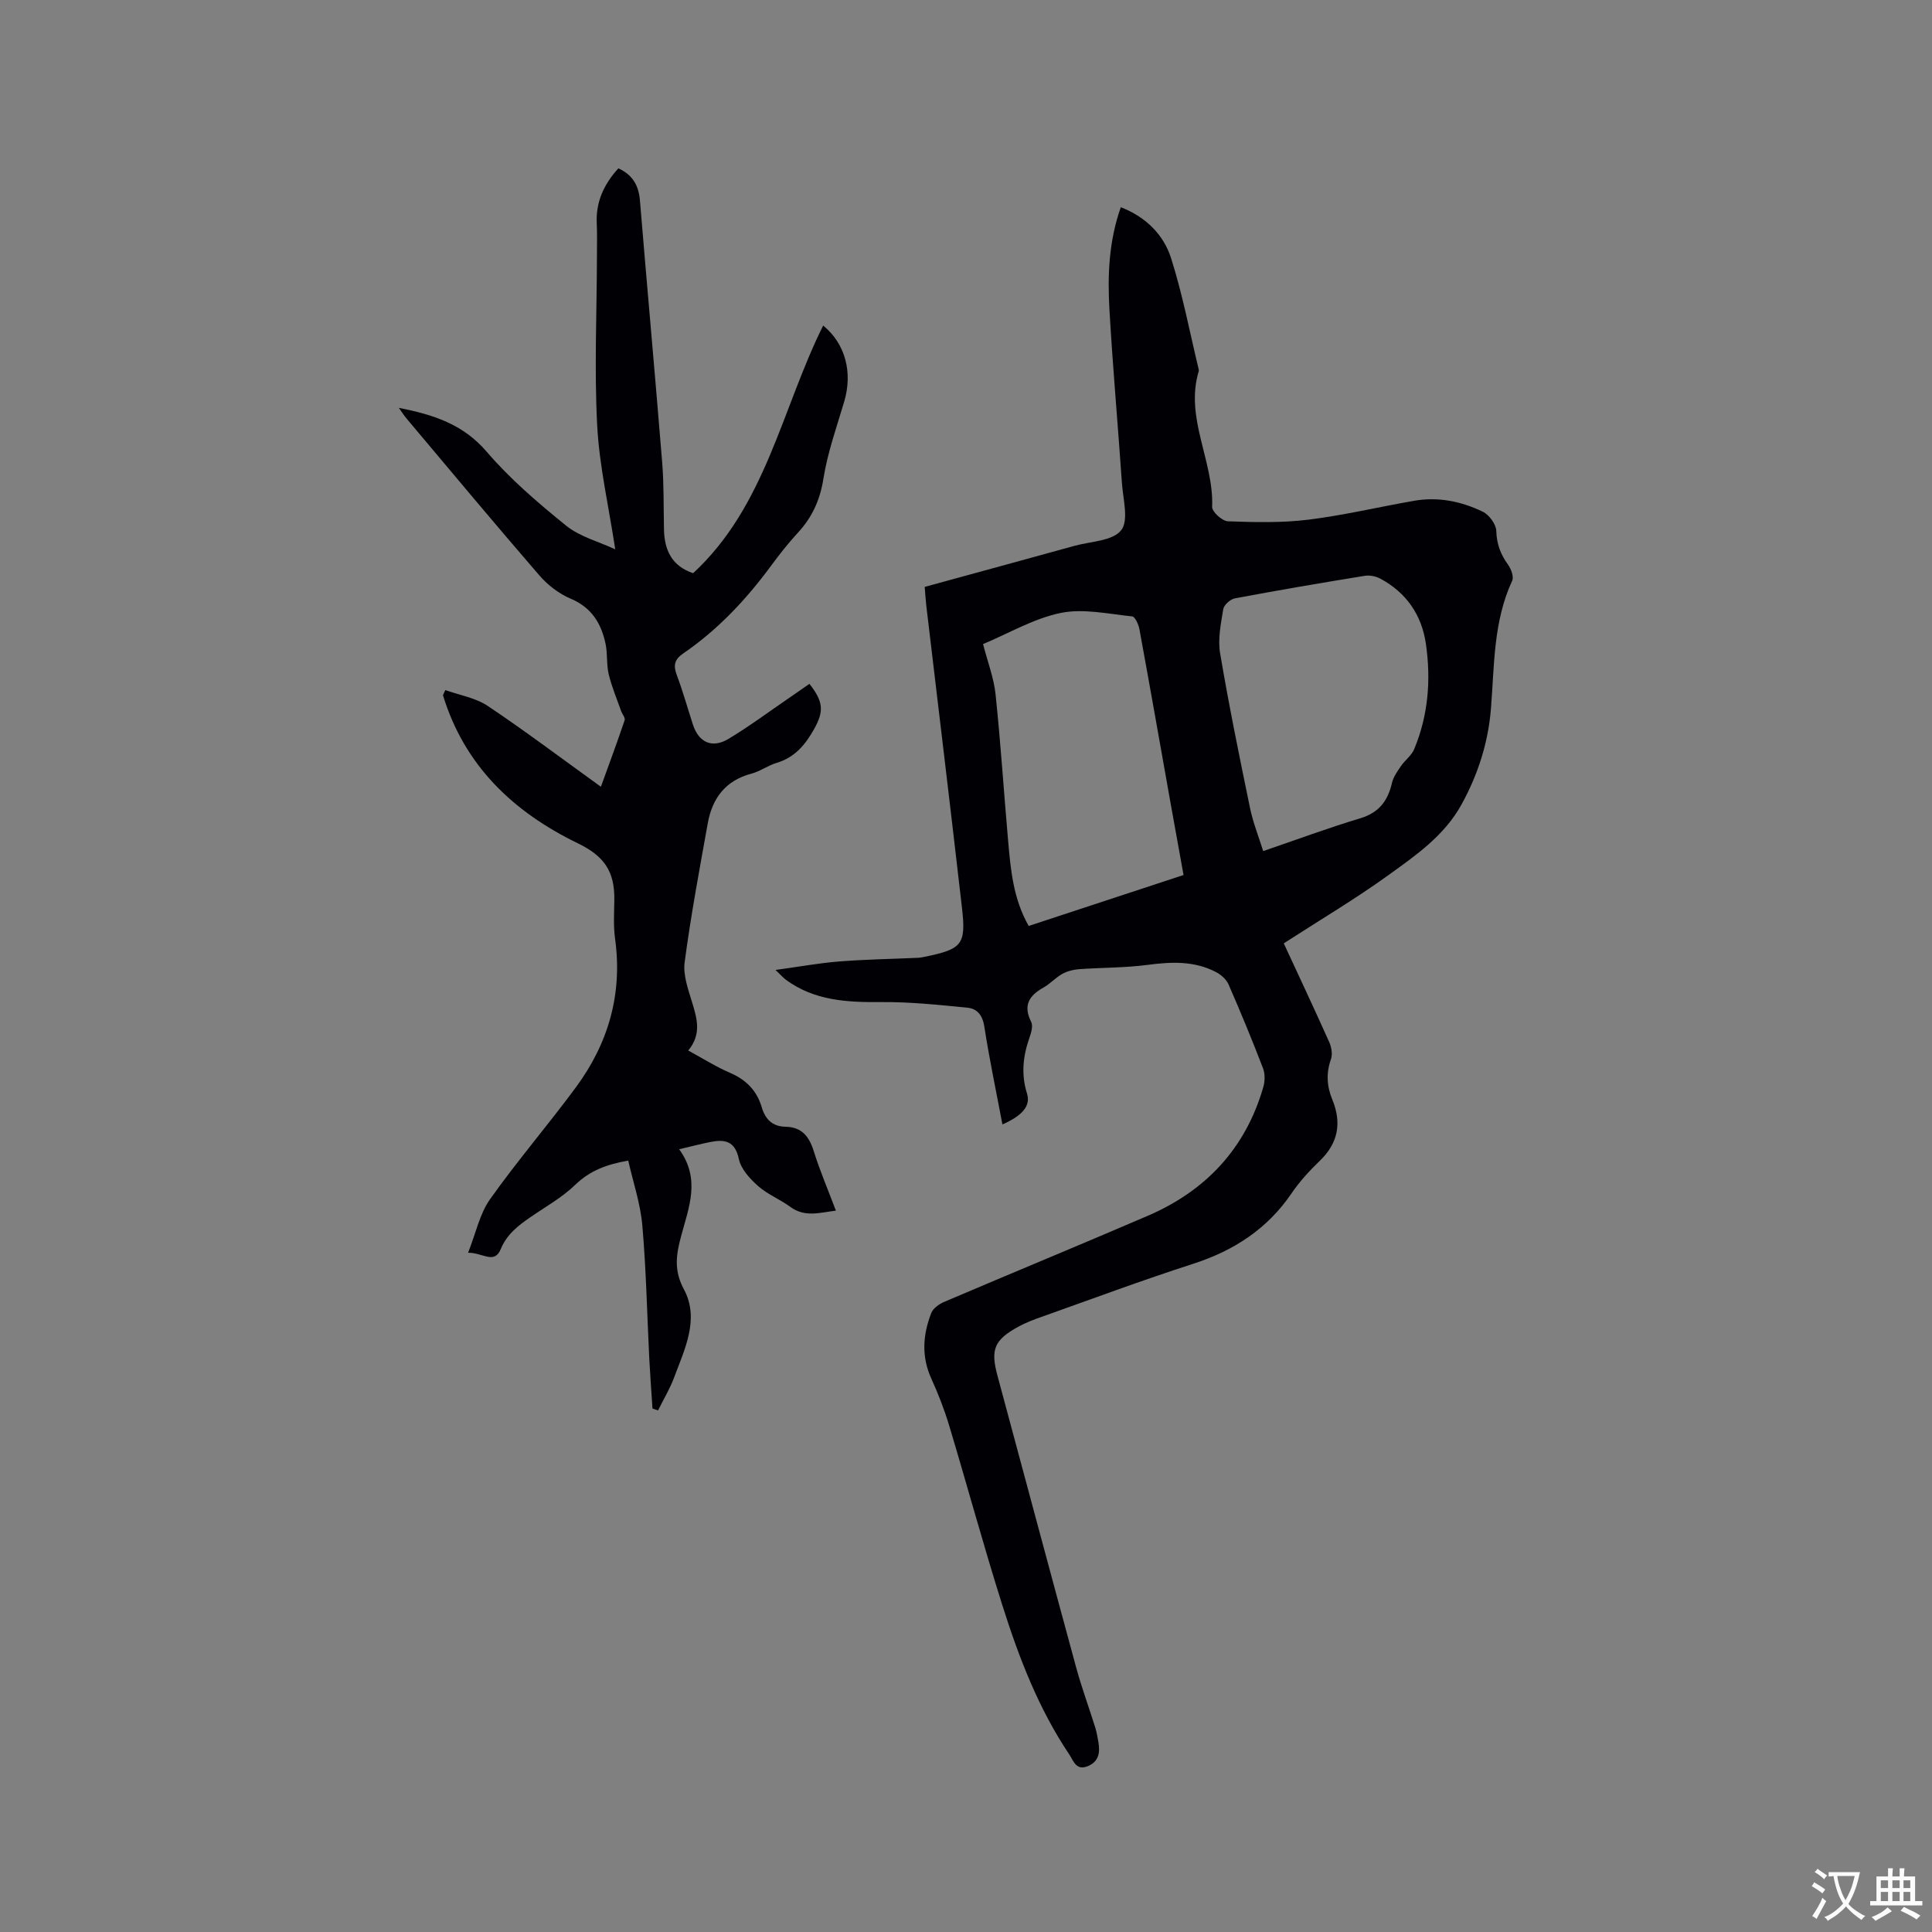 <svg enable-background="new 0 0 400 400" viewBox="0 0 400 400" xmlns="http://www.w3.org/2000/svg"><rect x="0" y="0" width="400" height="400" fill="#808080" stroke="none"/><path d="m207.54 232.8c-1.28-6.79-2.7-13.5-3.75-20.28-.36-2.32-1.48-3.68-3.45-3.88-5.97-.59-11.97-1.23-17.95-1.17-7.02.06-13.77-.28-19.68-4.62-.48-.35-.87-.82-2.15-2.03 4.97-.68 9.07-1.44 13.21-1.76 5.38-.43 10.78-.51 16.18-.75.53-.02 1.05-.12 1.57-.23 7.68-1.59 8.51-2.52 7.65-10.09-2.39-20.84-4.91-41.67-7.38-62.5-.15-1.25-.22-2.5-.34-3.98 10.44-2.86 20.73-5.66 31.01-8.5 3.35-.93 7.88-.99 9.66-3.22 1.62-2.03.39-6.46.16-9.81-.82-11.94-1.89-23.87-2.58-35.82-.41-7.08-.15-14.18 2.35-21.26 5.19 2.01 8.85 5.68 10.41 10.55 2.39 7.52 3.86 15.34 5.72 23.03.02.1.04.22.02.32-2.96 9.74 3.14 18.62 2.76 28.16-.04.99 2.09 2.93 3.27 2.97 5.56.2 11.19.34 16.68-.34 7.34-.91 14.58-2.64 21.88-3.91 4.96-.87 9.76.12 14.2 2.26 1.32.64 2.76 2.6 2.8 3.99.08 2.72.9 4.86 2.44 6.99.64.89 1.23 2.5.85 3.32-3.91 8.43-3.68 17.48-4.39 26.42-.56 7.06-2.68 13.69-6.1 19.9-3.54 6.45-9.46 10.54-15.18 14.66-6.75 4.87-13.94 9.13-21.62 14.09 3.01 6.5 6.28 13.45 9.42 20.46.46 1.04.71 2.5.35 3.52-1.02 2.88-.86 5.58.27 8.34 1.99 4.82 1.26 9.02-2.6 12.72-2.13 2.05-4.17 4.28-5.83 6.72-5.04 7.4-11.96 11.87-20.41 14.6-10.56 3.4-20.96 7.29-31.42 11-1.59.56-3.19 1.17-4.66 1.97-5.08 2.77-5.87 4.72-4.39 10.2 5.43 20.13 10.81 40.28 16.29 60.4 1.14 4.18 2.65 8.26 3.94 12.39.31 1 .49 2.05.67 3.1.36 2.15.07 4.04-2.27 4.96-2.37.94-2.93-1.19-3.77-2.45-6.38-9.5-10.44-20.1-13.86-30.91-3.89-12.3-7.27-24.77-10.99-37.13-1-3.33-2.27-6.61-3.71-9.77-2.08-4.57-1.76-9.09-.02-13.56.38-.99 1.63-1.88 2.69-2.33 14.01-5.98 28.1-11.78 42.09-17.8 12.06-5.18 20.31-13.95 23.98-26.7.35-1.21.37-2.75-.08-3.9-2.24-5.83-4.62-11.6-7.12-17.32-.45-1.03-1.52-1.99-2.54-2.53-4.52-2.39-9.31-2.17-14.25-1.52-4.69.62-9.47.55-14.2.89-1.18.09-2.44.42-3.46.99-1.38.77-2.47 2.03-3.85 2.8-3 1.67-4.29 3.7-2.56 7.13.42.84-.01 2.27-.38 3.31-1.33 3.81-1.73 7.57-.49 11.51.79 2.53-.9 4.56-5.09 6.4zm-4.01-99.45c.94 3.66 2.23 6.98 2.59 10.39 1.06 10.09 1.71 20.22 2.6 30.33.53 5.99 1.05 12 4.26 17.64 10.74-3.53 21.33-7.02 32.06-10.55-.88-4.88-1.72-9.45-2.53-14.01-2.19-12.29-4.35-24.58-6.6-36.86-.18-.99-.91-2.61-1.5-2.67-4.93-.5-10.1-1.68-14.79-.72-5.57 1.14-10.74 4.22-16.09 6.45zm58 42.86c6.94-2.37 13.47-4.8 20.12-6.8 3.87-1.17 5.69-3.62 6.54-7.31.29-1.24 1.11-2.4 1.86-3.49.83-1.22 2.18-2.17 2.73-3.48 2.93-7.01 3.51-14.36 2.44-21.81-.87-6.01-4.05-10.62-9.44-13.52-.93-.5-2.22-.75-3.25-.58-8.98 1.46-17.95 2.99-26.88 4.67-.94.18-2.25 1.36-2.39 2.24-.49 3.01-1.15 6.19-.65 9.12 1.81 10.72 3.99 21.37 6.19 32.02.6 2.95 1.75 5.81 2.73 8.94z" fill="#010105"/><path d="m167.58 141.58c2.9 3.69 3.04 5.66.98 9.35-1.8 3.23-4 5.89-7.75 7.01-1.81.54-3.43 1.76-5.25 2.24-5.36 1.42-8.09 5.09-9.02 10.25-1.72 9.57-3.51 19.14-4.79 28.78-.36 2.67.73 5.62 1.55 8.33 1.01 3.35 2 6.56-.81 9.96 3.11 1.68 5.76 3.38 8.62 4.6 3.35 1.43 5.58 3.68 6.6 7.14.73 2.49 2.21 3.99 4.92 4.04 3.35.06 4.89 1.99 5.84 5.03 1.26 4.03 2.93 7.93 4.59 12.34-3.36.41-6.4 1.45-9.45-.79-2.13-1.56-4.7-2.57-6.65-4.3-1.69-1.5-3.54-3.5-3.98-5.57-.81-3.82-2.95-4.14-5.96-3.54-1.94.39-3.87.89-6.41 1.49 4.5 6.15 1.99 12.06.42 17.94-1.01 3.78-1.59 7.05.56 11.05 3.3 6.14.17 12.37-2.04 18.31-.87 2.34-2.2 4.52-3.31 6.77-.38-.13-.77-.26-1.15-.39-.22-3.41-.48-6.83-.66-10.24-.46-9.21-.64-18.45-1.44-27.63-.39-4.54-1.91-8.99-2.92-13.46-4.55.79-7.99 2.12-10.99 5.03-2.71 2.62-6.13 4.52-9.26 6.68-2.54 1.75-4.88 3.54-6.14 6.6-1.34 3.26-3.73.72-6.77.77 1.62-4.08 2.4-8.05 4.54-11.07 5.62-7.93 11.97-15.32 17.75-23.14 6.76-9.14 9.73-19.39 8.14-30.84-.36-2.6-.19-5.29-.15-7.94.1-6.02-2.13-9.15-7.57-11.79-13.39-6.5-23.47-16.09-27.91-30.66.16-.35.32-.71.49-1.06 2.95 1.06 6.26 1.6 8.79 3.29 7.83 5.24 15.35 10.92 23.42 16.73 1.72-4.76 3.39-9.25 4.92-13.79.16-.49-.5-1.24-.73-1.88-.89-2.53-1.95-5.02-2.57-7.61-.49-2.03-.22-4.24-.65-6.29-.89-4.21-2.86-7.52-7.19-9.35-2.42-1.02-4.75-2.8-6.48-4.79-9.29-10.74-18.39-21.66-27.54-32.53-.52-.61-.94-1.3-1.6-2.21 7.15 1.41 13.3 3.37 18.19 9.08 4.85 5.66 10.64 10.61 16.46 15.32 2.82 2.28 6.68 3.27 10.16 4.89-1.37-8.99-3.3-17.29-3.74-25.66-.61-11.61-.08-23.27-.05-34.91.01-2.33.06-4.66-.04-6.98-.19-4.4 1.47-8.02 4.48-11.33 2.9 1.33 4.2 3.49 4.46 6.64 1.49 18.06 3.14 36.1 4.6 54.16.38 4.64.28 9.32.38 13.98.09 4.3 1.66 7.59 6.04 9.04 15.04-13.91 18.31-33.98 26.92-51.27 4.62 3.79 6.15 9.74 4.34 15.8-1.57 5.27-3.43 10.51-4.29 15.9-.7 4.42-2.32 7.98-5.28 11.19-2.01 2.17-3.85 4.53-5.61 6.91-5.13 6.96-10.98 13.19-18.14 18.09-1.85 1.26-2.07 2.51-1.32 4.49 1.26 3.37 2.23 6.84 3.34 10.26 1.2 3.68 3.97 4.97 7.35 2.94 4.26-2.56 8.26-5.54 12.37-8.35 1.47-1 2.93-2.03 4.39-3.05z" fill="#010105"/><g fill="#fafbfa"><path d="m377.9 391.2c-.2.3-.4.5-.6.8-.7-.6-1.4-1-2.2-1.5.2-.3.4-.5.5-.8.6.4 1.4.8 2.3 1.5zm-1.8 6.1c-.2-.2-.5-.4-.9-.6.4-.6.8-1.2 1.2-1.9s.7-1.3.9-1.9c.3.3.5.5.8.7-.7 1.3-1.4 2.6-2 3.7zm2.2-9c-.3.3-.5.5-.6.8-.6-.6-1.3-1.1-2-1.5.3-.3.5-.5.6-.7.6.5 1.3.9 2 1.4zm.3.2v-.9h2 4.5c-.3 1.3-.6 2.5-1 3.6s-.9 2.1-1.4 3c.4.5 1 1 1.6 1.4s1.2.8 1.9 1.1c-.3.2-.5.4-.8.8-.4-.3-1-.7-1.6-1.2s-1.2-1.1-1.6-1.6c-.5.6-1.1 1.1-1.7 1.6s-1.4.9-2.1 1.4c-.1-.3-.3-.5-.7-.8.6-.2 1.2-.5 1.9-1s1.4-1.1 2-1.8c-.5-.8-.9-1.6-1.2-2.5s-.6-2-.8-3.2c-.4.1-.7.1-1 .1zm2.5 2.7c.3 1 .7 1.7 1 2.2.3-.5.6-1.1 1-2s.6-1.9.9-3h-3.2-.4c.1.9.3 1.8.7 2.8z"/><path d="m396.5 388.5v1.5 3.6h1.5v.9c-.4 0-1 0-1.7 0h-7.9c-.5 0-.9 0-1.2 0v-.9h1.3v-3.5c0-.7 0-1.2 0-1.6h2.4c0-.8 0-1.4 0-1.7h1c0 .3-.1.8-.1 1.7h1.5c0-.8 0-1.4 0-1.7h1c0 .3-.1.9-.1 1.7zm-8.2 9.2c-.2-.3-.5-.5-.8-.8.8-.3 1.4-.6 1.9-.9s1-.7 1.4-1.1c.3.3.6.5.9.8-1.6 1-2.8 1.6-3.4 2zm2.6-6.8v-1.6h-1.5v1.6zm0 2.7v-1.9h-1.5v1.9zm2.4-2.7v-1.6h-1.5v1.6zm0 2.7v-1.9h-1.5v1.9zm.2 2 .7-.8c.4.2.9.5 1.6.8s1.3.7 1.8 1c-.3.3-.5.5-.8.8-.4-.3-1.5-1-3.3-1.8zm2-4.7v-1.6h-1.4v1.6zm0 2.7v-1.9h-1.4v1.9z"/></g></svg>